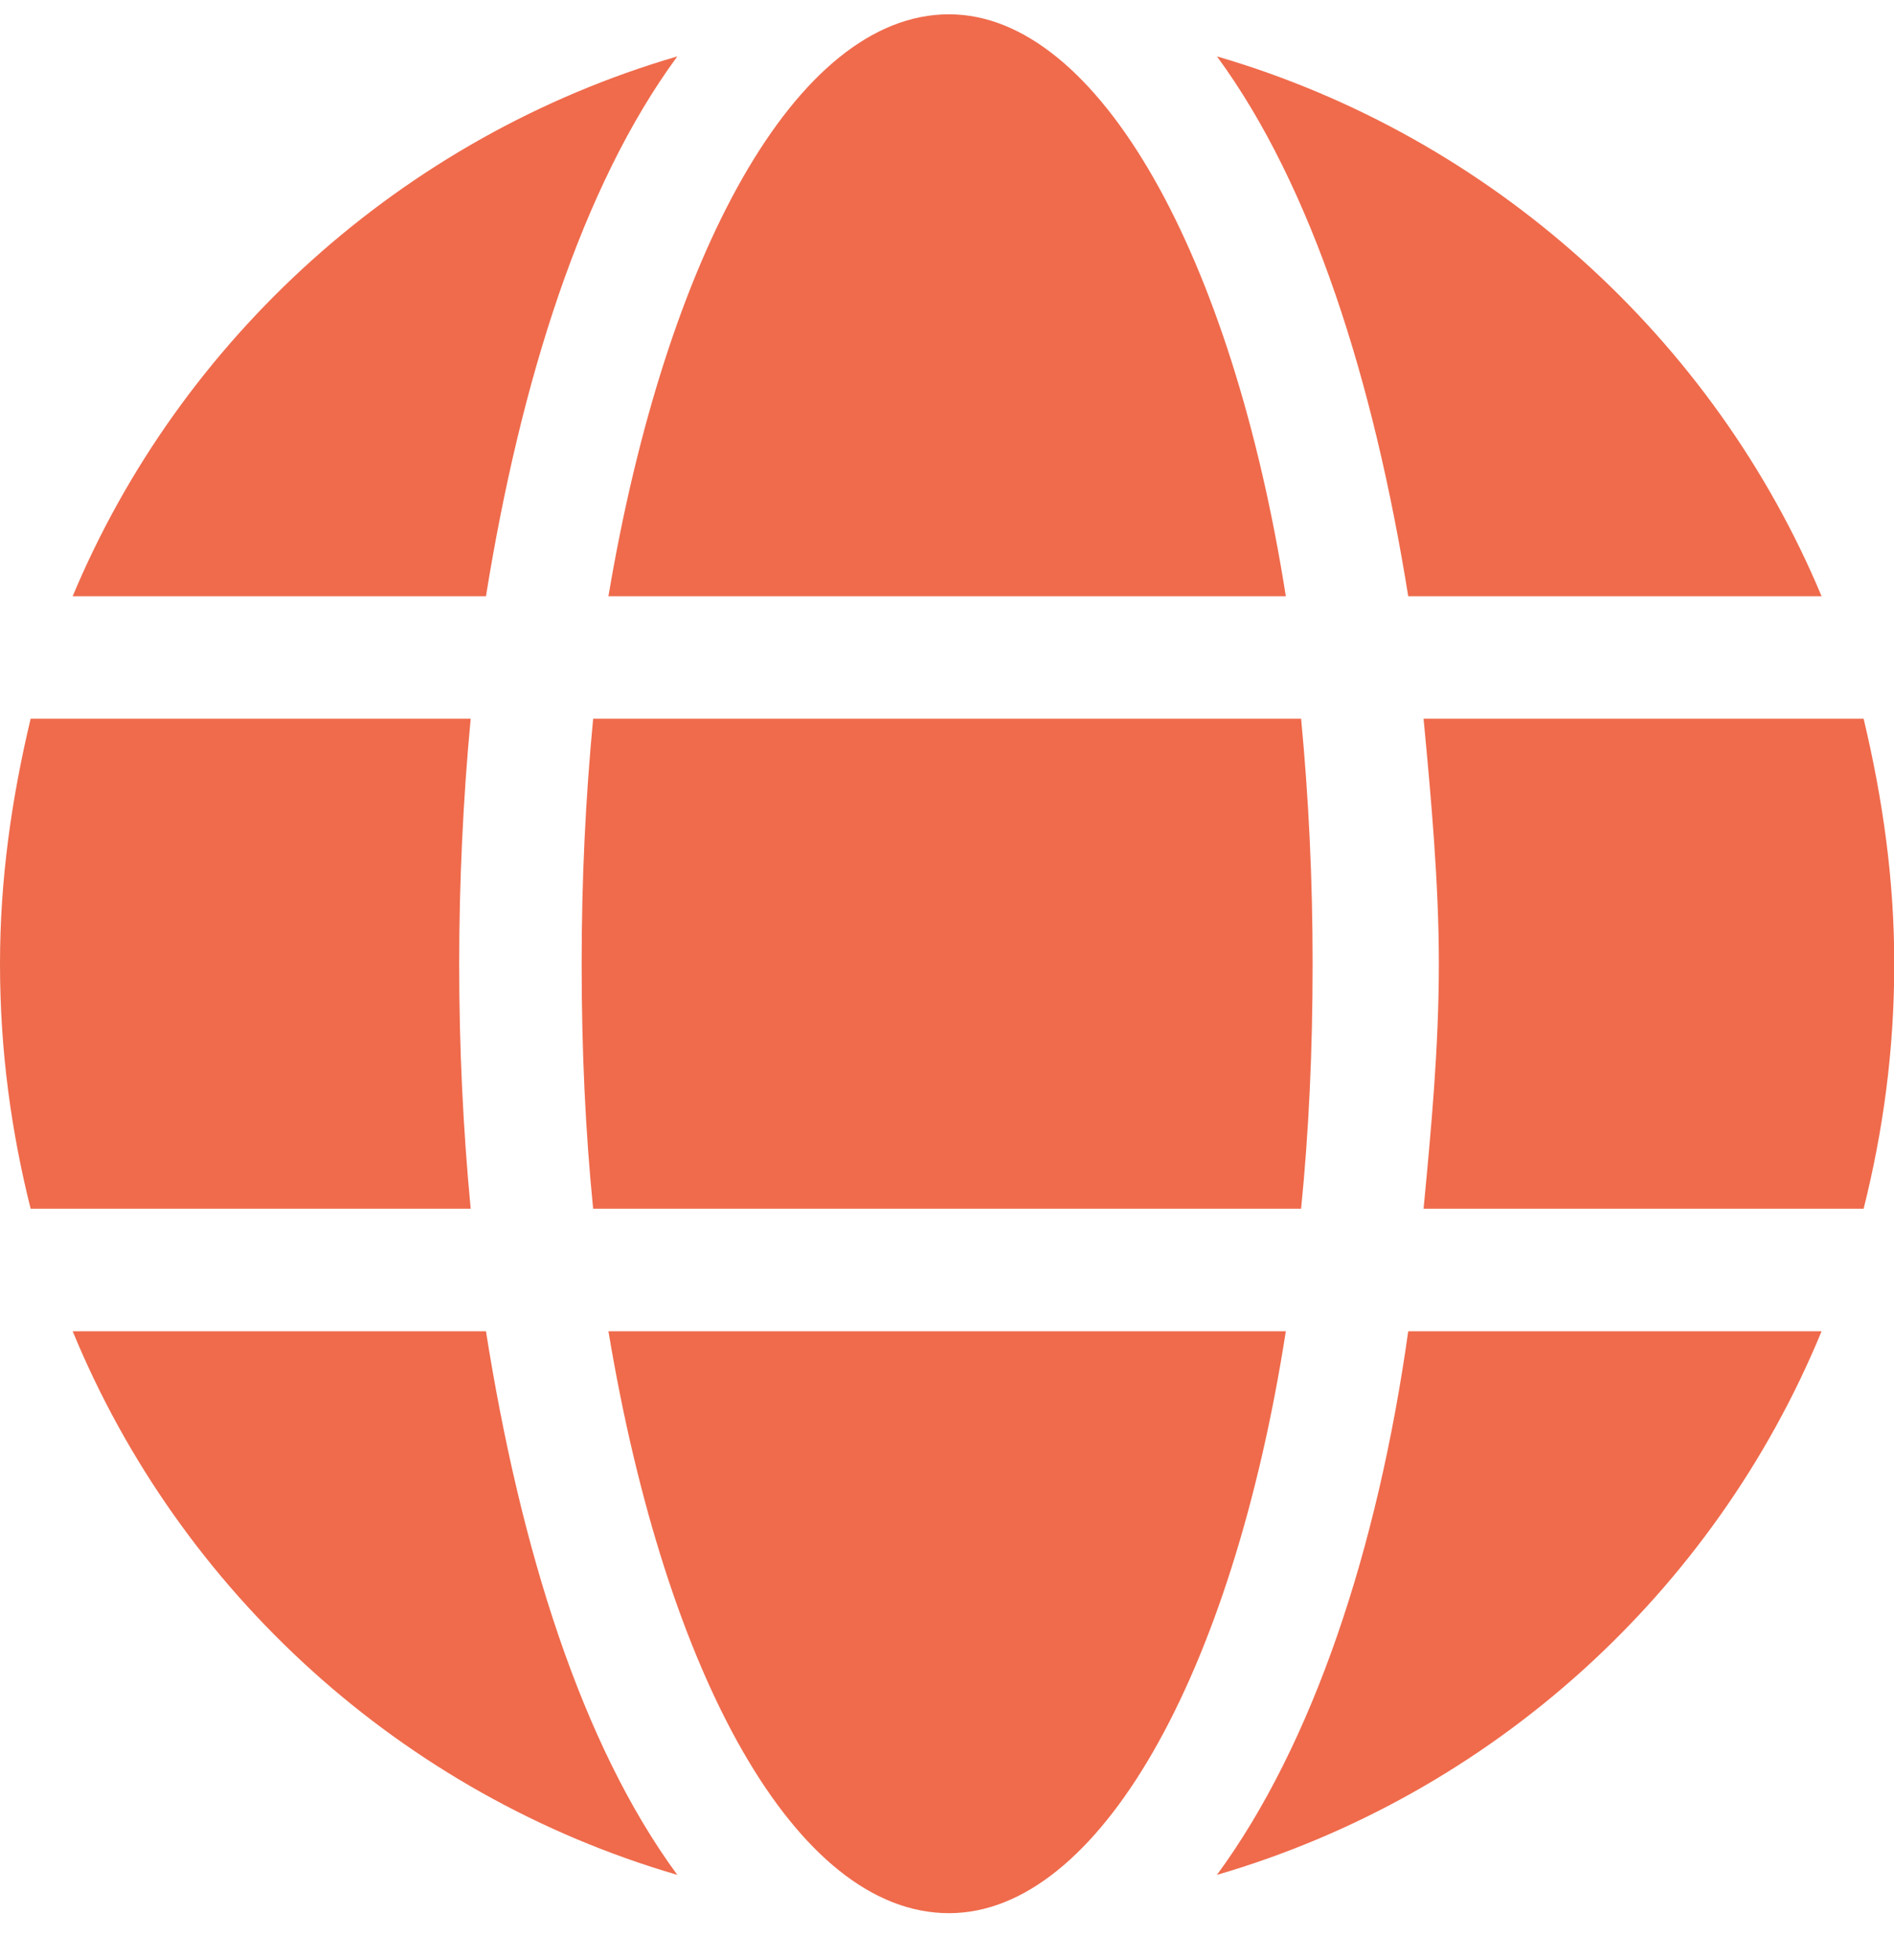 <svg width="29" height="30" viewBox="0 0 29 30" fill="none" xmlns="http://www.w3.org/2000/svg">
<path d="M19.688 9.125H9.316C10.195 3.91 12.188 0.219 14.531 0.219C16.816 0.219 18.867 3.91 19.688 9.125ZM8.906 14.75C8.906 13.461 8.965 12.23 9.082 11H19.922C20.039 12.23 20.098 13.461 20.098 14.75C20.098 16.098 20.039 17.328 19.922 18.5H9.082C8.965 17.328 8.906 16.098 8.906 14.75ZM27.891 9.125H21.562C21.035 5.844 20.098 2.855 18.633 0.863C22.852 2.094 26.25 5.199 27.891 9.125ZM10.371 0.863C8.906 2.855 7.969 5.844 7.441 9.125H1.113C2.754 5.199 6.152 2.094 10.371 0.863ZM28.535 11C28.828 12.23 29.004 13.461 29.004 14.75C29.004 16.098 28.828 17.328 28.535 18.5H21.797C21.914 17.27 22.031 16.039 22.031 14.75C22.031 13.52 21.914 12.23 21.797 11H28.535ZM7.031 14.75C7.031 16.039 7.09 17.27 7.207 18.5H0.469C0.176 17.328 0 16.098 0 14.75C0 13.461 0.176 12.23 0.469 11H7.207C7.09 12.23 7.031 13.52 7.031 14.75ZM9.316 20.375H19.688C18.867 25.648 16.816 29.281 14.531 29.281C12.188 29.281 10.195 25.648 9.316 20.375ZM18.633 28.695C20.098 26.703 21.094 23.715 21.562 20.375H27.891C26.25 24.359 22.852 27.465 18.633 28.695ZM1.113 20.375H7.441C7.969 23.715 8.906 26.703 10.371 28.695C6.152 27.465 2.754 24.359 1.113 20.375Z" fill="#EF6B4C"/>
</svg>
